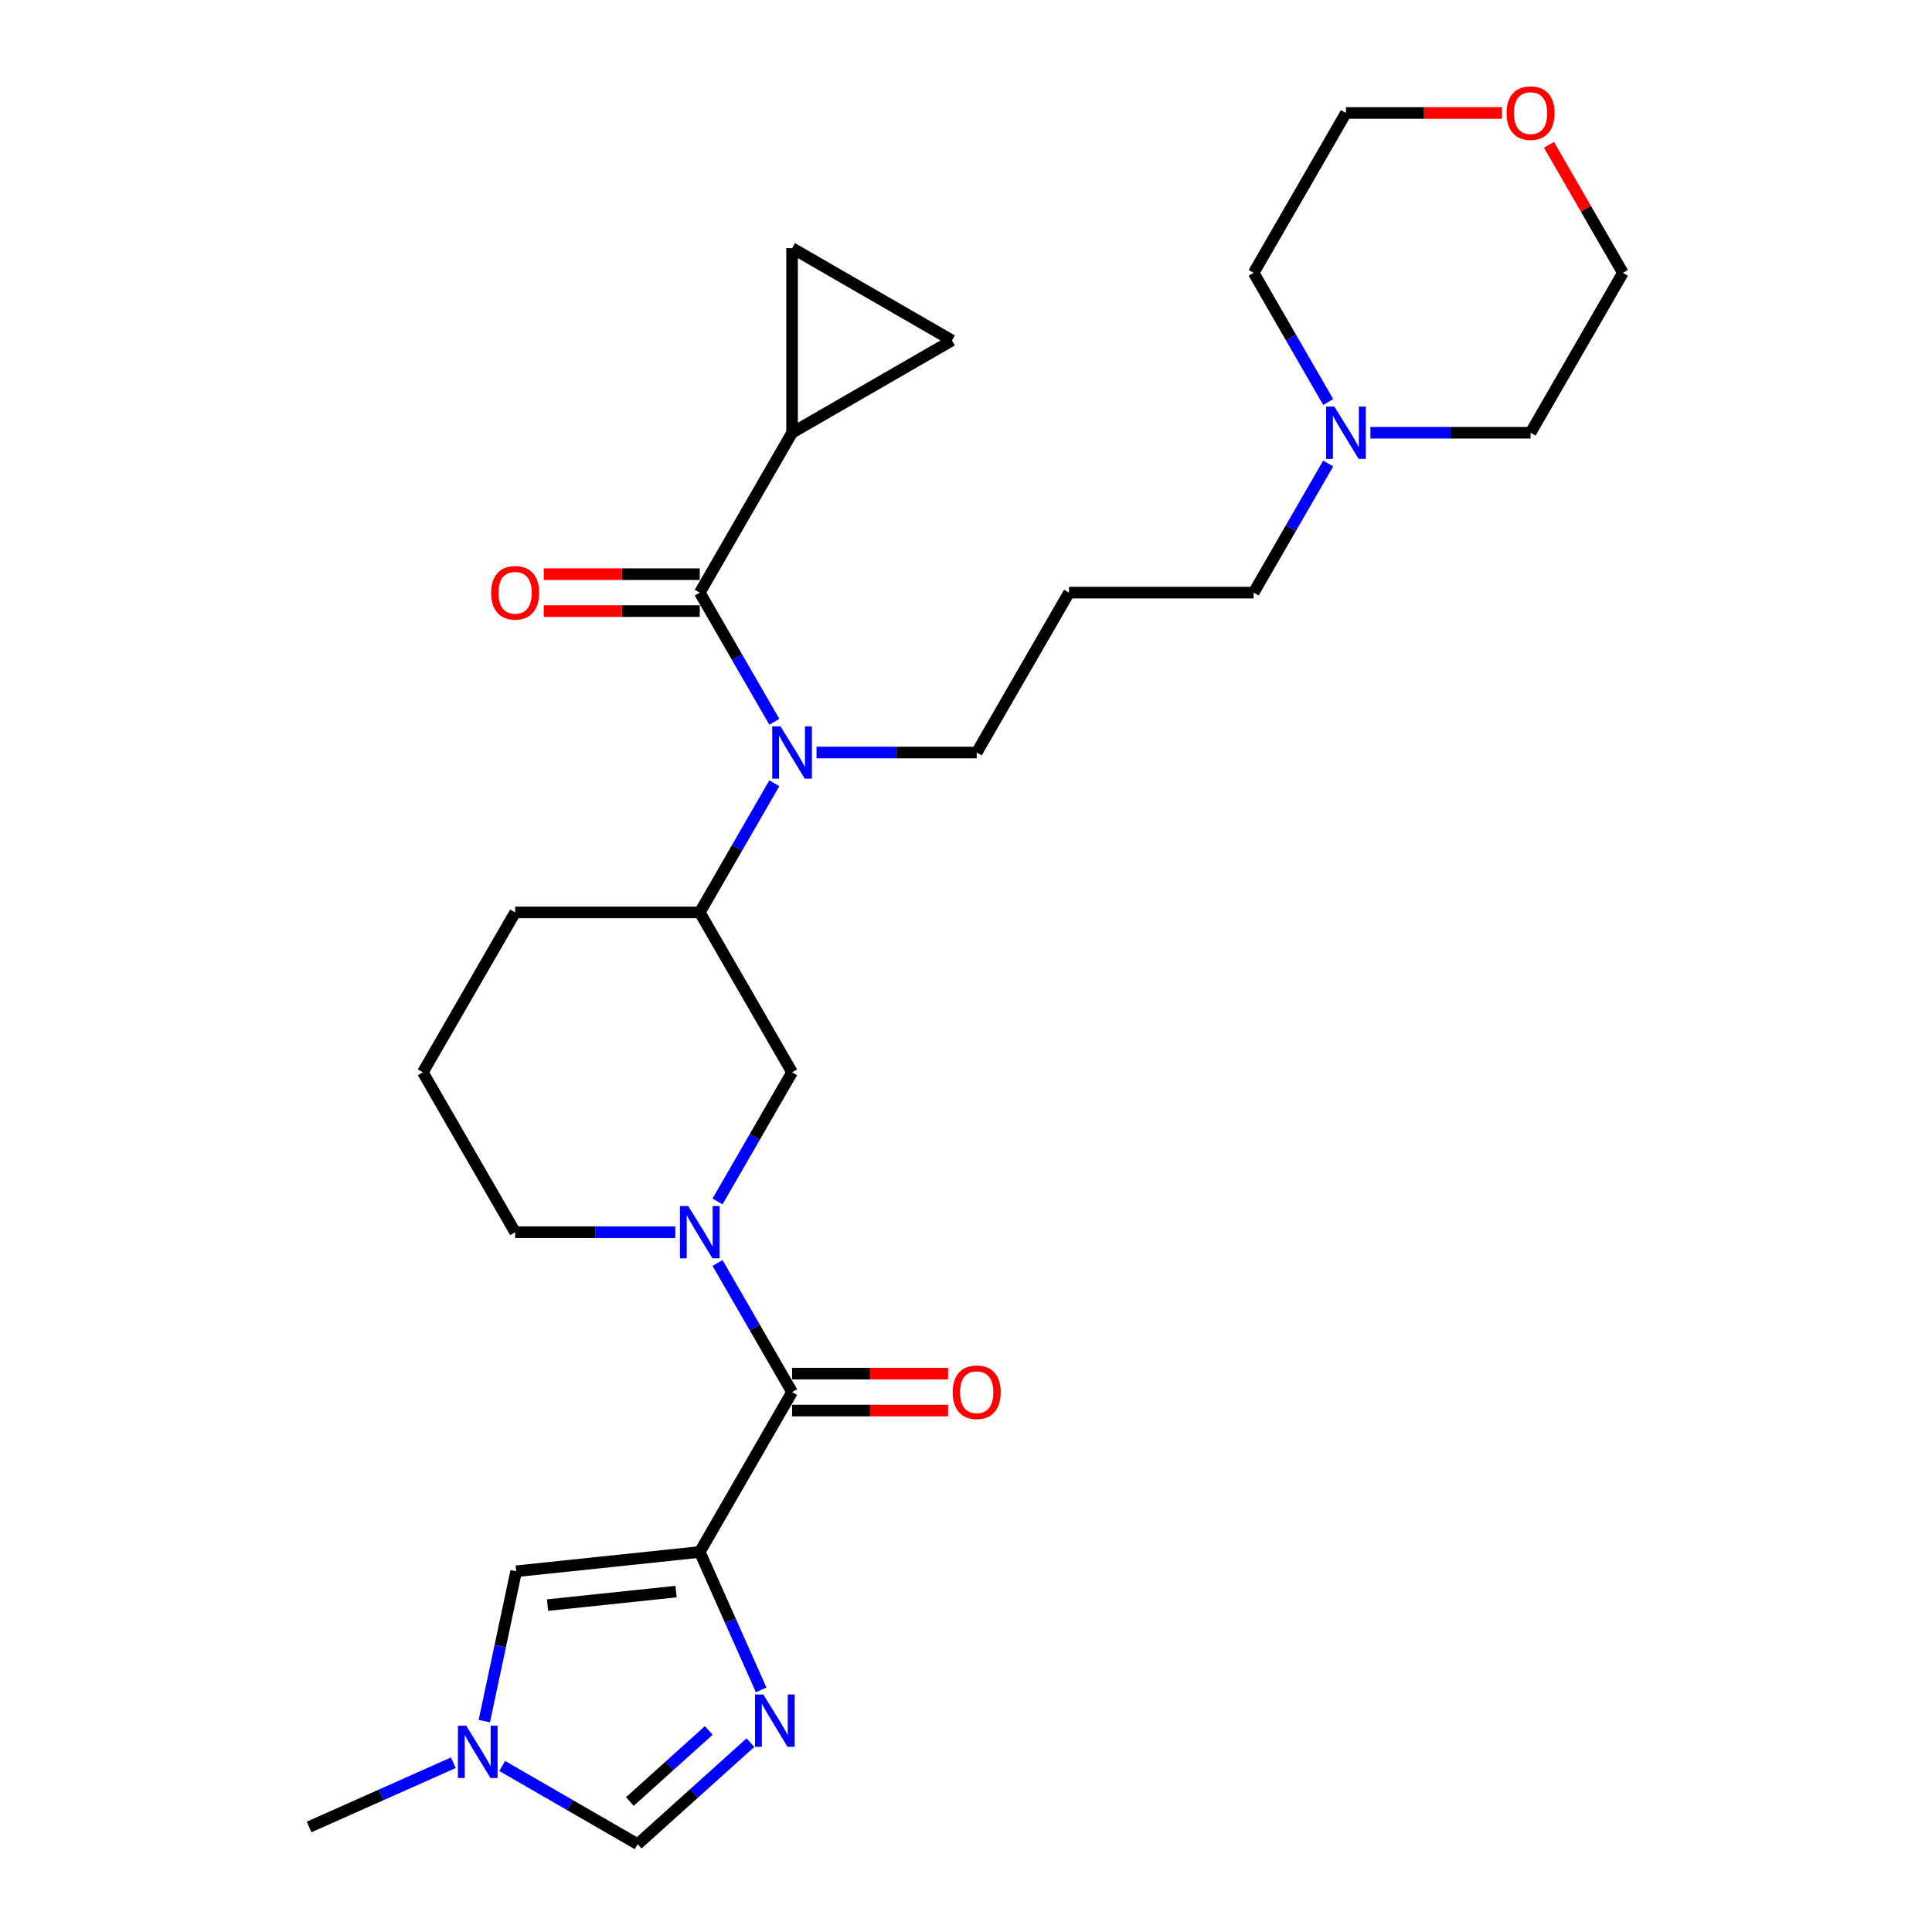 <?xml version='1.0' encoding='iso-8859-1'?>
<svg version='1.1' baseProfile='full'
              xmlns='http://www.w3.org/2000/svg'
                      xmlns:rdkit='http://www.rdkit.org/xml'
                      xmlns:xlink='http://www.w3.org/1999/xlink'
                  xml:space='preserve'
width='1000px' height='1000px' viewBox='0 0 1000 1000'>
<!-- END OF HEADER -->
<rect style='opacity:1.0;fill:#FFFFFF;stroke:none' width='1000' height='1000' x='0' y='0'> </rect>
<path class='bond-0' d='M 362.199,803.302 L 409.98,720.543' style='fill:none;fill-rule:evenodd;stroke:#000000;stroke-width:6px;stroke-linecap:butt;stroke-linejoin:miter;stroke-opacity:1' />
<path class='bond-1' d='M 362.199,803.302 L 378.089,838.992' style='fill:none;fill-rule:evenodd;stroke:#000000;stroke-width:6px;stroke-linecap:butt;stroke-linejoin:miter;stroke-opacity:1' />
<path class='bond-1' d='M 378.089,838.992 L 393.979,874.681' style='fill:none;fill-rule:evenodd;stroke:#0000FF;stroke-width:6px;stroke-linecap:butt;stroke-linejoin:miter;stroke-opacity:1' />
<path class='bond-5' d='M 362.199,803.302 L 267.16,813.291' style='fill:none;fill-rule:evenodd;stroke:#000000;stroke-width:6px;stroke-linecap:butt;stroke-linejoin:miter;stroke-opacity:1' />
<path class='bond-5' d='M 349.941,823.808 L 283.414,830.8' style='fill:none;fill-rule:evenodd;stroke:#000000;stroke-width:6px;stroke-linecap:butt;stroke-linejoin:miter;stroke-opacity:1' />
<path class='bond-2' d='M 409.98,720.543 L 390.685,687.124' style='fill:none;fill-rule:evenodd;stroke:#000000;stroke-width:6px;stroke-linecap:butt;stroke-linejoin:miter;stroke-opacity:1' />
<path class='bond-2' d='M 390.685,687.124 L 371.39,653.704' style='fill:none;fill-rule:evenodd;stroke:#0000FF;stroke-width:6px;stroke-linecap:butt;stroke-linejoin:miter;stroke-opacity:1' />
<path class='bond-15' d='M 409.98,730.099 L 450.355,730.099' style='fill:none;fill-rule:evenodd;stroke:#000000;stroke-width:6px;stroke-linecap:butt;stroke-linejoin:miter;stroke-opacity:1' />
<path class='bond-15' d='M 450.355,730.099 L 490.729,730.099' style='fill:none;fill-rule:evenodd;stroke:#FF0000;stroke-width:6px;stroke-linecap:butt;stroke-linejoin:miter;stroke-opacity:1' />
<path class='bond-15' d='M 409.98,710.987 L 450.355,710.987' style='fill:none;fill-rule:evenodd;stroke:#000000;stroke-width:6px;stroke-linecap:butt;stroke-linejoin:miter;stroke-opacity:1' />
<path class='bond-15' d='M 450.355,710.987 L 490.729,710.987' style='fill:none;fill-rule:evenodd;stroke:#FF0000;stroke-width:6px;stroke-linecap:butt;stroke-linejoin:miter;stroke-opacity:1' />
<path class='bond-8' d='M 388.415,901.994 L 359.233,928.27' style='fill:none;fill-rule:evenodd;stroke:#0000FF;stroke-width:6px;stroke-linecap:butt;stroke-linejoin:miter;stroke-opacity:1' />
<path class='bond-8' d='M 359.233,928.27 L 330.051,954.545' style='fill:none;fill-rule:evenodd;stroke:#000000;stroke-width:6px;stroke-linecap:butt;stroke-linejoin:miter;stroke-opacity:1' />
<path class='bond-8' d='M 366.872,895.674 L 346.444,914.067' style='fill:none;fill-rule:evenodd;stroke:#0000FF;stroke-width:6px;stroke-linecap:butt;stroke-linejoin:miter;stroke-opacity:1' />
<path class='bond-8' d='M 346.444,914.067 L 326.017,932.46' style='fill:none;fill-rule:evenodd;stroke:#000000;stroke-width:6px;stroke-linecap:butt;stroke-linejoin:miter;stroke-opacity:1' />
<path class='bond-9' d='M 371.39,621.863 L 390.685,588.444' style='fill:none;fill-rule:evenodd;stroke:#0000FF;stroke-width:6px;stroke-linecap:butt;stroke-linejoin:miter;stroke-opacity:1' />
<path class='bond-9' d='M 390.685,588.444 L 409.98,555.025' style='fill:none;fill-rule:evenodd;stroke:#000000;stroke-width:6px;stroke-linecap:butt;stroke-linejoin:miter;stroke-opacity:1' />
<path class='bond-18' d='M 349.546,637.784 L 308.091,637.784' style='fill:none;fill-rule:evenodd;stroke:#0000FF;stroke-width:6px;stroke-linecap:butt;stroke-linejoin:miter;stroke-opacity:1' />
<path class='bond-18' d='M 308.091,637.784 L 266.637,637.784' style='fill:none;fill-rule:evenodd;stroke:#000000;stroke-width:6px;stroke-linecap:butt;stroke-linejoin:miter;stroke-opacity:1' />
<path class='bond-3' d='M 362.199,306.747 L 381.493,340.167' style='fill:none;fill-rule:evenodd;stroke:#000000;stroke-width:6px;stroke-linecap:butt;stroke-linejoin:miter;stroke-opacity:1' />
<path class='bond-3' d='M 381.493,340.167 L 400.788,373.586' style='fill:none;fill-rule:evenodd;stroke:#0000FF;stroke-width:6px;stroke-linecap:butt;stroke-linejoin:miter;stroke-opacity:1' />
<path class='bond-6' d='M 362.199,306.747 L 409.98,223.988' style='fill:none;fill-rule:evenodd;stroke:#000000;stroke-width:6px;stroke-linecap:butt;stroke-linejoin:miter;stroke-opacity:1' />
<path class='bond-14' d='M 362.199,297.191 L 321.824,297.191' style='fill:none;fill-rule:evenodd;stroke:#000000;stroke-width:6px;stroke-linecap:butt;stroke-linejoin:miter;stroke-opacity:1' />
<path class='bond-14' d='M 321.824,297.191 L 281.449,297.191' style='fill:none;fill-rule:evenodd;stroke:#FF0000;stroke-width:6px;stroke-linecap:butt;stroke-linejoin:miter;stroke-opacity:1' />
<path class='bond-14' d='M 362.199,316.304 L 321.824,316.304' style='fill:none;fill-rule:evenodd;stroke:#000000;stroke-width:6px;stroke-linecap:butt;stroke-linejoin:miter;stroke-opacity:1' />
<path class='bond-14' d='M 321.824,316.304 L 281.449,316.304' style='fill:none;fill-rule:evenodd;stroke:#FF0000;stroke-width:6px;stroke-linecap:butt;stroke-linejoin:miter;stroke-opacity:1' />
<path class='bond-4' d='M 400.788,405.427 L 381.493,438.846' style='fill:none;fill-rule:evenodd;stroke:#0000FF;stroke-width:6px;stroke-linecap:butt;stroke-linejoin:miter;stroke-opacity:1' />
<path class='bond-4' d='M 381.493,438.846 L 362.199,472.266' style='fill:none;fill-rule:evenodd;stroke:#000000;stroke-width:6px;stroke-linecap:butt;stroke-linejoin:miter;stroke-opacity:1' />
<path class='bond-19' d='M 422.632,389.506 L 464.087,389.506' style='fill:none;fill-rule:evenodd;stroke:#0000FF;stroke-width:6px;stroke-linecap:butt;stroke-linejoin:miter;stroke-opacity:1' />
<path class='bond-19' d='M 464.087,389.506 L 505.542,389.506' style='fill:none;fill-rule:evenodd;stroke:#000000;stroke-width:6px;stroke-linecap:butt;stroke-linejoin:miter;stroke-opacity:1' />
<path class='bond-7' d='M 267.16,813.291 L 258.918,852.067' style='fill:none;fill-rule:evenodd;stroke:#000000;stroke-width:6px;stroke-linecap:butt;stroke-linejoin:miter;stroke-opacity:1' />
<path class='bond-7' d='M 258.918,852.067 L 250.676,890.844' style='fill:none;fill-rule:evenodd;stroke:#0000FF;stroke-width:6px;stroke-linecap:butt;stroke-linejoin:miter;stroke-opacity:1' />
<path class='bond-11' d='M 409.98,223.988 L 409.98,128.426' style='fill:none;fill-rule:evenodd;stroke:#000000;stroke-width:6px;stroke-linecap:butt;stroke-linejoin:miter;stroke-opacity:1' />
<path class='bond-12' d='M 409.98,223.988 L 492.739,176.207' style='fill:none;fill-rule:evenodd;stroke:#000000;stroke-width:6px;stroke-linecap:butt;stroke-linejoin:miter;stroke-opacity:1' />
<path class='bond-22' d='M 234.639,912.398 L 197.315,929.015' style='fill:none;fill-rule:evenodd;stroke:#0000FF;stroke-width:6px;stroke-linecap:butt;stroke-linejoin:miter;stroke-opacity:1' />
<path class='bond-22' d='M 197.315,929.015 L 159.992,945.633' style='fill:none;fill-rule:evenodd;stroke:#000000;stroke-width:6px;stroke-linecap:butt;stroke-linejoin:miter;stroke-opacity:1' />
<path class='bond-28' d='M 259.944,914.069 L 294.997,934.307' style='fill:none;fill-rule:evenodd;stroke:#0000FF;stroke-width:6px;stroke-linecap:butt;stroke-linejoin:miter;stroke-opacity:1' />
<path class='bond-28' d='M 294.997,934.307 L 330.051,954.545' style='fill:none;fill-rule:evenodd;stroke:#000000;stroke-width:6px;stroke-linecap:butt;stroke-linejoin:miter;stroke-opacity:1' />
<path class='bond-10' d='M 409.98,555.025 L 362.199,472.266' style='fill:none;fill-rule:evenodd;stroke:#000000;stroke-width:6px;stroke-linecap:butt;stroke-linejoin:miter;stroke-opacity:1' />
<path class='bond-29' d='M 362.199,472.266 L 266.637,472.266' style='fill:none;fill-rule:evenodd;stroke:#000000;stroke-width:6px;stroke-linecap:butt;stroke-linejoin:miter;stroke-opacity:1' />
<path class='bond-30' d='M 409.98,128.426 L 492.739,176.207' style='fill:none;fill-rule:evenodd;stroke:#000000;stroke-width:6px;stroke-linecap:butt;stroke-linejoin:miter;stroke-opacity:1' />
<path class='bond-13' d='M 687.474,239.909 L 668.179,273.328' style='fill:none;fill-rule:evenodd;stroke:#0000FF;stroke-width:6px;stroke-linecap:butt;stroke-linejoin:miter;stroke-opacity:1' />
<path class='bond-13' d='M 668.179,273.328 L 648.885,306.747' style='fill:none;fill-rule:evenodd;stroke:#000000;stroke-width:6px;stroke-linecap:butt;stroke-linejoin:miter;stroke-opacity:1' />
<path class='bond-23' d='M 687.474,208.068 L 668.179,174.648' style='fill:none;fill-rule:evenodd;stroke:#0000FF;stroke-width:6px;stroke-linecap:butt;stroke-linejoin:miter;stroke-opacity:1' />
<path class='bond-23' d='M 668.179,174.648 L 648.885,141.229' style='fill:none;fill-rule:evenodd;stroke:#000000;stroke-width:6px;stroke-linecap:butt;stroke-linejoin:miter;stroke-opacity:1' />
<path class='bond-24' d='M 709.318,223.988 L 750.773,223.988' style='fill:none;fill-rule:evenodd;stroke:#0000FF;stroke-width:6px;stroke-linecap:butt;stroke-linejoin:miter;stroke-opacity:1' />
<path class='bond-24' d='M 750.773,223.988 L 792.227,223.988' style='fill:none;fill-rule:evenodd;stroke:#000000;stroke-width:6px;stroke-linecap:butt;stroke-linejoin:miter;stroke-opacity:1' />
<path class='bond-16' d='M 801.75,74.964 L 820.879,108.097' style='fill:none;fill-rule:evenodd;stroke:#FF0000;stroke-width:6px;stroke-linecap:butt;stroke-linejoin:miter;stroke-opacity:1' />
<path class='bond-16' d='M 820.879,108.097 L 840.008,141.229' style='fill:none;fill-rule:evenodd;stroke:#000000;stroke-width:6px;stroke-linecap:butt;stroke-linejoin:miter;stroke-opacity:1' />
<path class='bond-31' d='M 777.415,58.47 L 737.04,58.47' style='fill:none;fill-rule:evenodd;stroke:#FF0000;stroke-width:6px;stroke-linecap:butt;stroke-linejoin:miter;stroke-opacity:1' />
<path class='bond-31' d='M 737.04,58.47 L 696.666,58.47' style='fill:none;fill-rule:evenodd;stroke:#000000;stroke-width:6px;stroke-linecap:butt;stroke-linejoin:miter;stroke-opacity:1' />
<path class='bond-17' d='M 553.323,306.747 L 505.542,389.506' style='fill:none;fill-rule:evenodd;stroke:#000000;stroke-width:6px;stroke-linecap:butt;stroke-linejoin:miter;stroke-opacity:1' />
<path class='bond-20' d='M 553.323,306.747 L 648.885,306.747' style='fill:none;fill-rule:evenodd;stroke:#000000;stroke-width:6px;stroke-linecap:butt;stroke-linejoin:miter;stroke-opacity:1' />
<path class='bond-25' d='M 266.637,637.784 L 218.856,555.025' style='fill:none;fill-rule:evenodd;stroke:#000000;stroke-width:6px;stroke-linecap:butt;stroke-linejoin:miter;stroke-opacity:1' />
<path class='bond-21' d='M 266.637,472.266 L 218.856,555.025' style='fill:none;fill-rule:evenodd;stroke:#000000;stroke-width:6px;stroke-linecap:butt;stroke-linejoin:miter;stroke-opacity:1' />
<path class='bond-27' d='M 648.885,141.229 L 696.666,58.47' style='fill:none;fill-rule:evenodd;stroke:#000000;stroke-width:6px;stroke-linecap:butt;stroke-linejoin:miter;stroke-opacity:1' />
<path class='bond-26' d='M 792.227,223.988 L 840.008,141.229' style='fill:none;fill-rule:evenodd;stroke:#000000;stroke-width:6px;stroke-linecap:butt;stroke-linejoin:miter;stroke-opacity:1' />
<path  class='atom-2' d='M 395.085 877.07
L 403.953 891.405
Q 404.832 892.819, 406.247 895.38
Q 407.661 897.941, 407.737 898.094
L 407.737 877.07
L 411.331 877.07
L 411.331 904.134
L 407.623 904.134
L 398.105 888.461
Q 396.996 886.627, 395.811 884.524
Q 394.665 882.422, 394.321 881.772
L 394.321 904.134
L 390.804 904.134
L 390.804 877.07
L 395.085 877.07
' fill='#0000FF'/>
<path  class='atom-3' d='M 356.216 624.252
L 365.085 638.586
Q 365.964 640.001, 367.378 642.562
Q 368.792 645.123, 368.869 645.276
L 368.869 624.252
L 372.462 624.252
L 372.462 651.315
L 368.754 651.315
L 359.236 635.643
Q 358.128 633.808, 356.943 631.706
Q 355.796 629.604, 355.452 628.954
L 355.452 651.315
L 351.935 651.315
L 351.935 624.252
L 356.216 624.252
' fill='#0000FF'/>
<path  class='atom-5' d='M 403.997 375.975
L 412.866 390.309
Q 413.745 391.723, 415.159 394.285
Q 416.573 396.846, 416.65 396.998
L 416.65 375.975
L 420.243 375.975
L 420.243 403.038
L 416.535 403.038
L 407.017 387.366
Q 405.909 385.531, 404.724 383.429
Q 403.577 381.326, 403.233 380.676
L 403.233 403.038
L 399.716 403.038
L 399.716 375.975
L 403.997 375.975
' fill='#0000FF'/>
<path  class='atom-8' d='M 241.31 893.233
L 250.178 907.567
Q 251.057 908.982, 252.471 911.543
Q 253.886 914.104, 253.962 914.257
L 253.962 893.233
L 257.555 893.233
L 257.555 920.296
L 253.847 920.296
L 244.329 904.624
Q 243.221 902.789, 242.036 900.687
Q 240.889 898.584, 240.545 897.935
L 240.545 920.296
L 237.028 920.296
L 237.028 893.233
L 241.31 893.233
' fill='#0000FF'/>
<path  class='atom-14' d='M 690.683 210.457
L 699.551 224.791
Q 700.431 226.205, 701.845 228.766
Q 703.259 231.327, 703.336 231.48
L 703.336 210.457
L 706.929 210.457
L 706.929 237.52
L 703.221 237.52
L 693.703 221.848
Q 692.595 220.013, 691.41 217.911
Q 690.263 215.808, 689.919 215.158
L 689.919 237.52
L 686.402 237.52
L 686.402 210.457
L 690.683 210.457
' fill='#0000FF'/>
<path  class='atom-15' d='M 254.214 306.824
Q 254.214 300.326, 257.425 296.694
Q 260.635 293.063, 266.637 293.063
Q 272.638 293.063, 275.849 296.694
Q 279.06 300.326, 279.06 306.824
Q 279.06 313.398, 275.811 317.144
Q 272.562 320.852, 266.637 320.852
Q 260.674 320.852, 257.425 317.144
Q 254.214 313.437, 254.214 306.824
M 266.637 317.794
Q 270.765 317.794, 272.982 315.042
Q 275.237 312.252, 275.237 306.824
Q 275.237 301.511, 272.982 298.835
Q 270.765 296.121, 266.637 296.121
Q 262.508 296.121, 260.253 298.797
Q 258.036 301.472, 258.036 306.824
Q 258.036 312.29, 260.253 315.042
Q 262.508 317.794, 266.637 317.794
' fill='#FF0000'/>
<path  class='atom-16' d='M 493.119 720.619
Q 493.119 714.121, 496.329 710.49
Q 499.54 706.858, 505.542 706.858
Q 511.543 706.858, 514.754 710.49
Q 517.965 714.121, 517.965 720.619
Q 517.965 727.194, 514.716 730.94
Q 511.466 734.648, 505.542 734.648
Q 499.579 734.648, 496.329 730.94
Q 493.119 727.232, 493.119 720.619
M 505.542 731.59
Q 509.67 731.59, 511.887 728.838
Q 514.142 726.047, 514.142 720.619
Q 514.142 715.306, 511.887 712.63
Q 509.67 709.916, 505.542 709.916
Q 501.413 709.916, 499.158 712.592
Q 496.941 715.268, 496.941 720.619
Q 496.941 726.085, 499.158 728.838
Q 501.413 731.59, 505.542 731.59
' fill='#FF0000'/>
<path  class='atom-17' d='M 779.804 58.547
Q 779.804 52.048, 783.015 48.417
Q 786.226 44.786, 792.227 44.786
Q 798.229 44.786, 801.44 48.417
Q 804.651 52.048, 804.651 58.547
Q 804.651 65.121, 801.401 68.867
Q 798.152 72.575, 792.227 72.575
Q 786.264 72.575, 783.015 68.867
Q 779.804 65.159, 779.804 58.547
M 792.227 69.517
Q 796.356 69.517, 798.573 66.765
Q 800.828 63.974, 800.828 58.547
Q 800.828 53.233, 798.573 50.558
Q 796.356 47.844, 792.227 47.844
Q 788.099 47.844, 785.844 50.519
Q 783.627 53.195, 783.627 58.547
Q 783.627 64.013, 785.844 66.765
Q 788.099 69.517, 792.227 69.517
' fill='#FF0000'/>
</svg>
